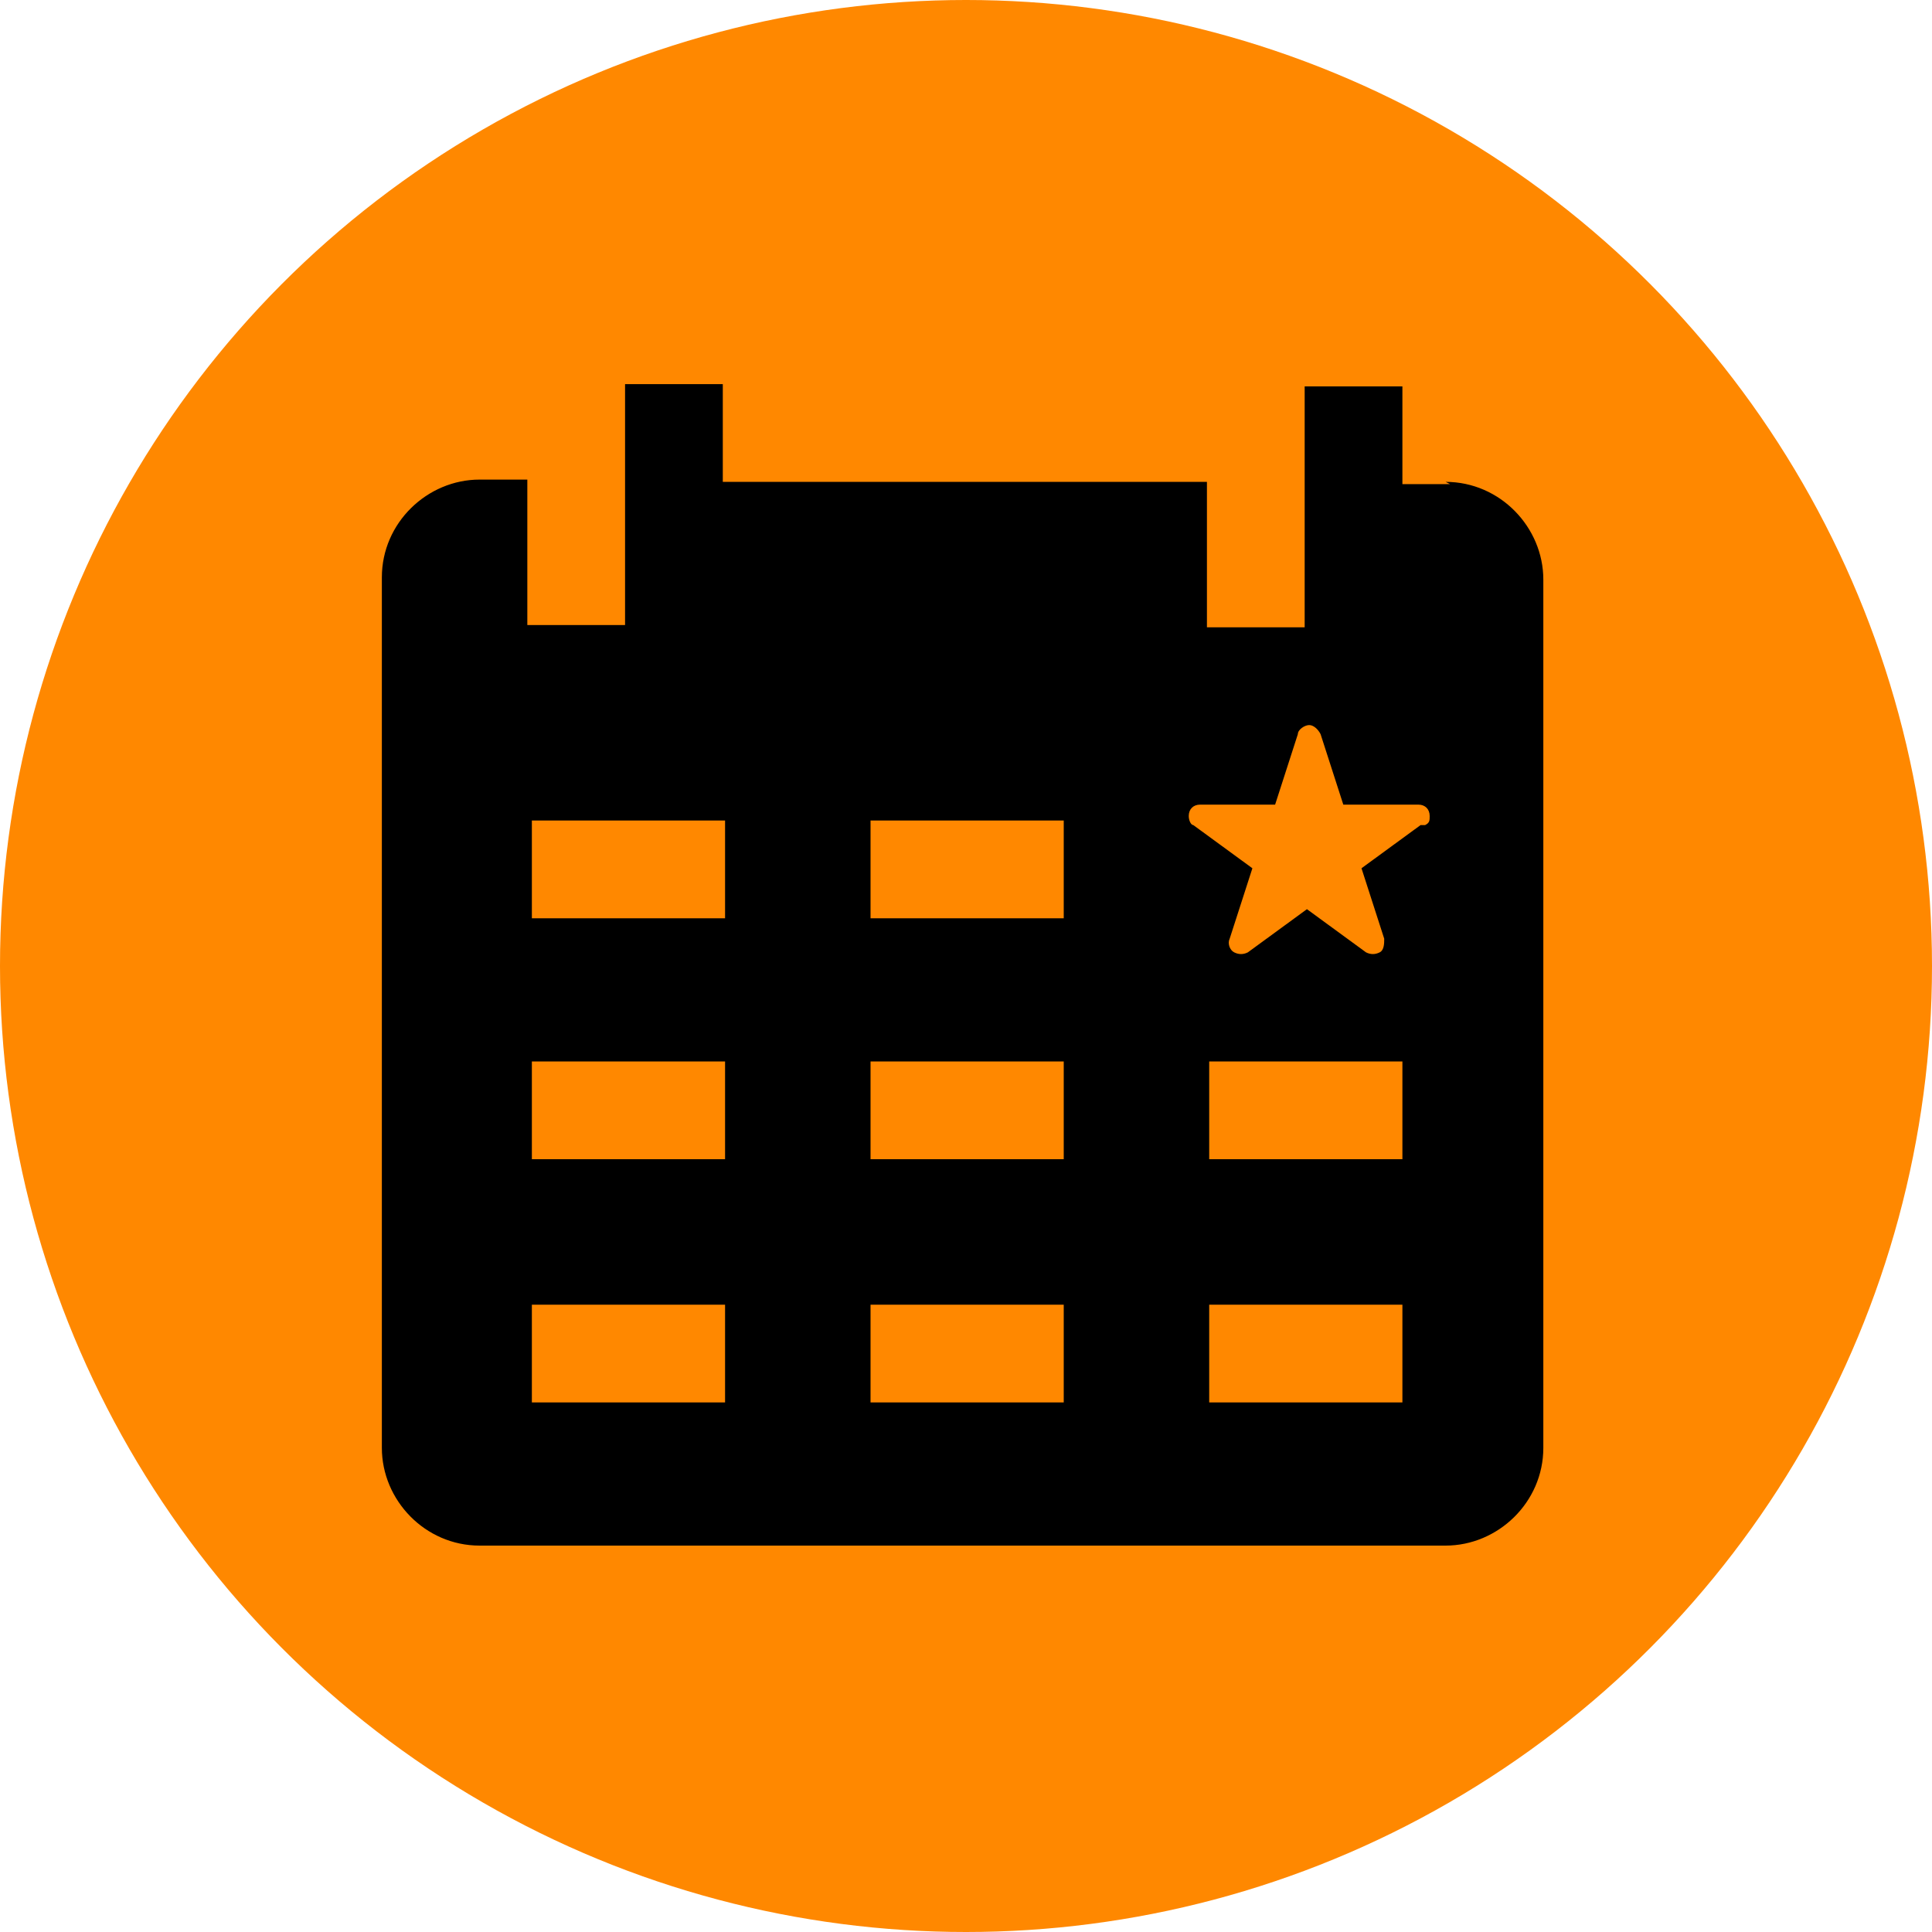 <?xml version="1.0" encoding="UTF-8"?>
<svg id="Layer_1" xmlns="http://www.w3.org/2000/svg" version="1.1" viewBox="0 0 85 85">
  <!-- Generator: Adobe Illustrator 29.1.0, SVG Export Plug-In . SVG Version: 2.1.0 Build 142)  -->
  <defs>
    <style>
      .st0 {
        fill: #f80;
      }
    </style>
  </defs>
  <circle class="st0" cx="42.5" cy="42.5" r="42.5"/>
  <path d="M63.8,21.3h-2.1v-4.3h-4.3v10.6h-4.3v-6.4h-21.3v-4.3h-4.3v10.6h-4.3v-6.4h-2.1c-2.3,0-4.3,1.9-4.3,4.3v38.3c0,2.3,1.9,4.3,4.3,4.3h42.5c2.3,0,4.3-1.9,4.3-4.3V25.5c0-2.3-1.9-4.3-4.3-4.3ZM31.9,61.7h-8.5v-4.3h8.5v4.3ZM31.9,51h-8.5v-4.3h8.5v4.3ZM31.9,40.4h-8.5v-4.3h8.5v4.3ZM46.8,61.7h-8.5v-4.3h8.5v4.3h0ZM46.8,51h-8.5v-4.3h8.5v4.3h0ZM46.8,40.4h-8.5v-4.3h8.5v4.3h0ZM61.7,61.7h-8.5v-4.3h8.5v4.3ZM61.7,51h-8.5v-4.3h8.5v4.3ZM62.5,36.3h0s-2.6,1.9-2.6,1.9l1,3.1c0,.2,0,.5-.2.6-.2.1-.4.1-.6,0l-2.6-1.9-2.6,1.9c-.2.1-.4.1-.6,0-.2-.1-.3-.4-.2-.6,0,0,1-3.1,1-3.1l-2.6-1.9h0c-.1,0-.2-.2-.2-.4,0-.3.2-.5.5-.5h0s3.3,0,3.3,0l1-3.1c0-.2.3-.4.5-.4s.4.2.5.4l1,3.1h3.3c.3,0,.5.2.5.5,0,.2,0,.3-.2.4Z"/>
</svg>